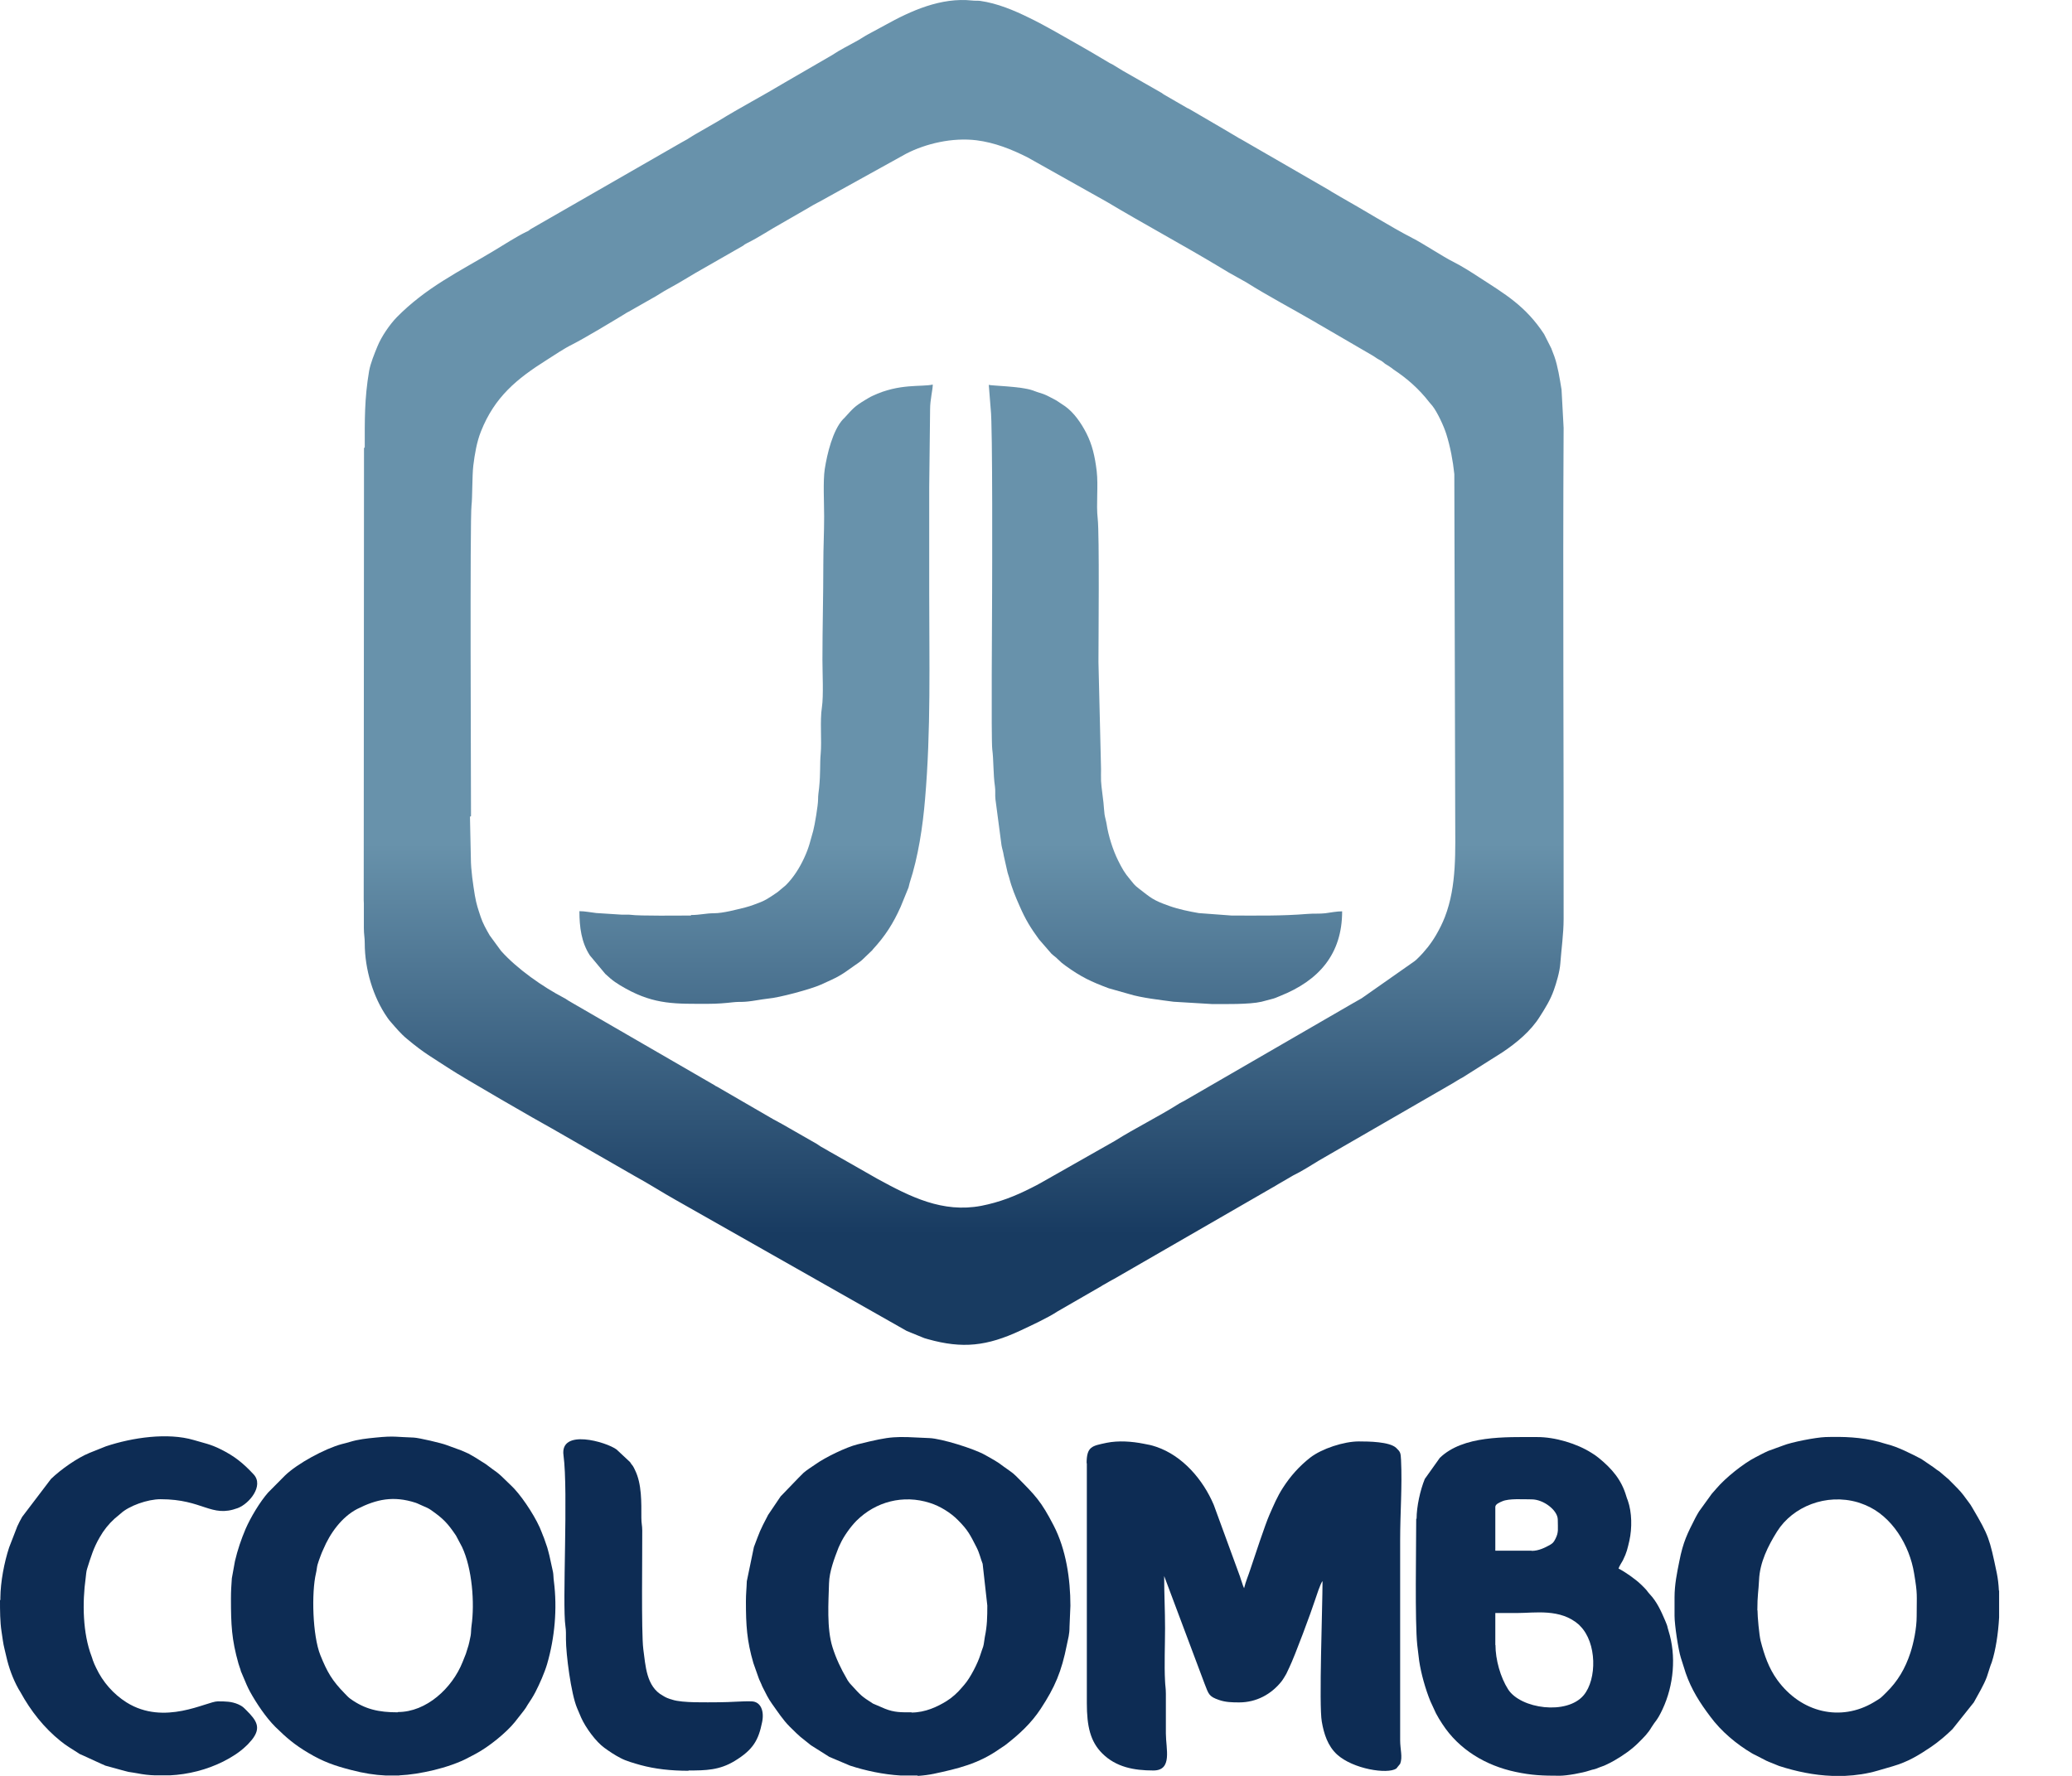 <svg xmlns="http://www.w3.org/2000/svg" fill="none" viewBox="0 0 28 24" height="24" width="28">
<path fill="url(#paint0_linear_132_19972)" d="M4.919 6.055L4.915 12.165C4.915 12.165 4.917 12.203 4.917 12.212V12.542C4.917 12.63 4.929 12.665 4.929 12.748C4.929 13.094 5.04 13.476 5.238 13.757C5.254 13.781 5.266 13.795 5.283 13.814C5.351 13.892 5.419 13.974 5.5 14.04C5.738 14.239 5.835 14.286 6.082 14.448C6.243 14.555 7.269 15.149 7.462 15.253L8.583 15.897C8.769 15.998 8.951 16.116 9.137 16.22L12.253 17.987L12.454 18.069C12.489 18.084 12.494 18.086 12.539 18.098C13.008 18.23 13.338 18.192 13.789 17.982C13.919 17.921 14.164 17.808 14.291 17.723L14.884 17.381C14.895 17.373 14.907 17.366 14.921 17.359C14.945 17.345 14.961 17.336 14.985 17.322C15.013 17.305 15.03 17.298 15.058 17.282L17.202 16.045C17.231 16.031 17.242 16.02 17.273 16.003C17.302 15.986 17.313 15.979 17.339 15.965L17.476 15.885C17.589 15.831 17.721 15.746 17.83 15.68L19.628 14.642C19.677 14.614 19.712 14.588 19.764 14.562L20.302 14.222C20.493 14.095 20.687 13.934 20.809 13.738C20.882 13.623 20.951 13.514 20.998 13.38C21.031 13.288 21.078 13.13 21.085 13.024C21.099 12.832 21.13 12.618 21.13 12.42C21.133 10.207 21.118 7.994 21.13 5.782L21.102 5.265C21.076 5.109 21.052 4.951 21.005 4.817L20.967 4.718C20.967 4.718 20.967 4.713 20.965 4.711L20.866 4.515C20.616 4.135 20.34 3.975 19.986 3.746C19.878 3.675 19.76 3.6 19.644 3.541C19.5 3.47 19.236 3.293 19.082 3.215C18.799 3.069 18.41 2.826 18.106 2.656L18.035 2.614C18.007 2.599 17.993 2.59 17.964 2.571L16.78 1.887C16.75 1.873 16.733 1.861 16.707 1.845C16.66 1.816 16.615 1.793 16.563 1.76L16.082 1.479C16.063 1.469 16.063 1.467 16.044 1.46L15.726 1.276C15.709 1.264 15.721 1.271 15.7 1.257L15.171 0.955C15.127 0.929 15.084 0.901 15.037 0.873C15.02 0.863 15.013 0.861 14.999 0.854L14.756 0.71C14.704 0.679 14.664 0.656 14.612 0.627C14.376 0.495 14.15 0.358 13.907 0.24C13.702 0.139 13.478 0.045 13.246 0.012C13.209 0.007 13.173 0.012 13.138 0.007C12.716 -0.038 12.312 0.144 11.956 0.342L11.734 0.462C11.687 0.486 11.642 0.519 11.6 0.542C11.484 0.608 11.355 0.67 11.244 0.745L10.609 1.113C10.312 1.292 10.003 1.453 9.708 1.635L9.427 1.797C9.399 1.814 9.383 1.821 9.354 1.84C9.309 1.87 9.257 1.901 9.21 1.925L7.179 3.092C7.153 3.107 7.165 3.102 7.146 3.116C7.12 3.132 7.137 3.121 7.108 3.135C6.965 3.206 6.823 3.3 6.684 3.383C6.455 3.522 6.217 3.649 5.99 3.793C5.761 3.937 5.554 4.093 5.365 4.284C5.266 4.385 5.155 4.548 5.101 4.68C5.061 4.777 5.007 4.909 4.988 5.013C4.924 5.39 4.929 5.678 4.929 6.046M6.365 11.03C6.365 10.556 6.349 7.013 6.372 6.827C6.384 6.742 6.38 6.423 6.396 6.293C6.415 6.138 6.443 5.97 6.5 5.829C6.684 5.366 6.981 5.121 7.389 4.864C7.502 4.793 7.616 4.713 7.736 4.654C7.899 4.571 8.267 4.35 8.441 4.244C8.465 4.229 8.474 4.222 8.498 4.211L8.802 4.038C8.885 3.994 8.953 3.944 9.038 3.899C9.201 3.812 9.347 3.715 9.505 3.628L10.041 3.321C10.071 3.3 10.057 3.305 10.095 3.286C10.258 3.206 10.406 3.104 10.564 3.017L10.925 2.809C10.965 2.783 10.998 2.767 11.041 2.743C11.055 2.736 11.06 2.734 11.072 2.727L12.244 2.078C12.513 1.939 12.871 1.856 13.197 1.896C13.442 1.927 13.669 2.017 13.888 2.128L14.959 2.729C15.464 3.031 15.983 3.309 16.49 3.614C16.528 3.635 16.568 3.663 16.603 3.682L16.844 3.817C17.115 3.989 17.488 4.187 17.783 4.359C17.806 4.373 17.816 4.38 17.839 4.392L18.545 4.803C18.573 4.819 18.585 4.829 18.606 4.843C18.627 4.857 18.641 4.862 18.665 4.876C18.689 4.89 18.691 4.897 18.717 4.916C18.741 4.932 18.75 4.935 18.773 4.951C18.797 4.965 18.809 4.977 18.832 4.994C19.017 5.116 19.179 5.26 19.314 5.435C19.33 5.456 19.34 5.463 19.356 5.484C19.422 5.567 19.512 5.76 19.545 5.867C19.599 6.039 19.634 6.225 19.653 6.407L19.665 11.049C19.665 11.493 19.689 11.969 19.526 12.391C19.493 12.476 19.453 12.556 19.406 12.637C19.34 12.75 19.255 12.858 19.16 12.95C19.139 12.972 19.137 12.972 19.111 12.993L18.401 13.491C18.363 13.512 18.323 13.536 18.285 13.557L15.999 14.88C15.973 14.894 15.964 14.897 15.94 14.911C15.655 15.092 15.351 15.239 15.063 15.42L14.06 15.989C14.018 16.012 13.987 16.029 13.94 16.052C13.716 16.166 13.506 16.248 13.261 16.296C12.737 16.395 12.303 16.175 11.855 15.93L11.267 15.595C11.227 15.571 11.192 15.555 11.152 15.529C11.128 15.515 11.116 15.51 11.093 15.496C11.074 15.484 11.057 15.472 11.039 15.46L10.569 15.191C10.522 15.165 10.494 15.149 10.444 15.123L9.687 14.684C9.654 14.668 9.682 14.684 9.659 14.668L7.689 13.528C7.656 13.509 7.653 13.502 7.625 13.488C7.335 13.337 6.988 13.094 6.771 12.851L6.618 12.642C6.571 12.561 6.523 12.476 6.495 12.389C6.46 12.283 6.439 12.226 6.417 12.101C6.394 11.957 6.363 11.762 6.363 11.596L6.351 11.037L6.365 11.03Z" clip-rule="evenodd" fill-rule="evenodd"></path>
<path fill="url(#paint1_linear_132_19972)" d="M9.335 12.373C9.201 12.373 8.632 12.38 8.524 12.363C8.484 12.358 8.443 12.363 8.401 12.361L8.057 12.339C7.979 12.33 7.903 12.314 7.83 12.314C7.83 12.528 7.856 12.736 7.972 12.913L8.179 13.161C8.278 13.255 8.34 13.295 8.458 13.361C8.854 13.58 9.135 13.566 9.573 13.566C9.694 13.566 9.8 13.557 9.906 13.545C10.019 13.533 10.024 13.552 10.232 13.517C10.279 13.51 10.321 13.502 10.383 13.495C10.524 13.484 10.953 13.37 11.093 13.307C11.329 13.201 11.35 13.191 11.543 13.052C11.579 13.026 11.614 13.005 11.649 12.974L11.789 12.84C11.789 12.84 11.793 12.835 11.793 12.833C11.961 12.651 12.069 12.483 12.171 12.255L12.277 11.995C12.284 11.972 12.286 11.955 12.293 11.931C12.409 11.578 12.47 11.169 12.501 10.797C12.581 9.865 12.557 8.95 12.557 8.008V6.586L12.569 5.527C12.569 5.402 12.605 5.267 12.605 5.197C12.456 5.232 12.152 5.178 11.791 5.35C11.755 5.366 11.722 5.388 11.689 5.407C11.541 5.496 11.522 5.527 11.409 5.65L11.392 5.666C11.253 5.817 11.178 6.131 11.145 6.341C11.121 6.503 11.137 6.791 11.137 6.982C11.137 7.209 11.126 7.395 11.126 7.619C11.126 8.065 11.114 8.478 11.114 8.917C11.114 9.094 11.13 9.403 11.107 9.558C11.078 9.74 11.107 10.009 11.09 10.191C11.078 10.32 11.09 10.443 11.069 10.648C11.062 10.71 11.055 10.745 11.055 10.806C11.055 10.882 11.01 11.153 10.989 11.229C10.949 11.363 10.937 11.445 10.866 11.597C10.805 11.729 10.722 11.861 10.618 11.964L10.508 12.056C10.371 12.149 10.342 12.172 10.189 12.226C10.14 12.243 10.123 12.25 10.069 12.264C9.953 12.292 9.772 12.342 9.647 12.342C9.54 12.342 9.458 12.366 9.34 12.366" clip-rule="evenodd" fill-rule="evenodd"></path>
<path fill="url(#paint2_linear_132_19972)" d="M16.384 13.569C16.547 13.569 16.884 13.576 17.047 13.538C17.094 13.526 17.134 13.514 17.172 13.505C17.231 13.491 17.247 13.481 17.299 13.46C17.821 13.252 18.137 12.896 18.137 12.316C18.066 12.316 17.983 12.332 17.91 12.342C17.835 12.351 17.755 12.344 17.67 12.351C17.313 12.38 17.004 12.373 16.643 12.373L16.2 12.34C16.073 12.318 15.926 12.288 15.806 12.245C15.577 12.165 15.554 12.134 15.391 12.009C15.32 11.955 15.32 11.941 15.273 11.887C15.195 11.795 15.164 11.738 15.11 11.63C15.039 11.488 14.978 11.294 14.954 11.136C14.95 11.104 14.931 11.042 14.926 11.004C14.919 10.948 14.917 10.898 14.912 10.849C14.903 10.757 14.884 10.646 14.879 10.554C14.877 10.502 14.879 10.445 14.879 10.393L14.844 8.947C14.844 8.667 14.858 7.221 14.834 7.011C14.811 6.81 14.844 6.57 14.82 6.364C14.796 6.166 14.759 6.008 14.681 5.855C14.612 5.72 14.513 5.574 14.388 5.487C14.358 5.466 14.327 5.447 14.292 5.423C14.256 5.399 14.228 5.388 14.188 5.366C14.105 5.322 14.089 5.322 14.016 5.298C13.992 5.291 13.973 5.282 13.95 5.274C13.789 5.22 13.386 5.213 13.362 5.201L13.388 5.529C13.416 5.739 13.407 7.883 13.407 8.001C13.407 8.214 13.393 10.009 13.409 10.127C13.428 10.266 13.421 10.466 13.445 10.627C13.454 10.688 13.445 10.74 13.452 10.802L13.534 11.424C13.544 11.479 13.556 11.505 13.565 11.566L13.615 11.788C13.622 11.816 13.626 11.821 13.636 11.856C13.671 11.995 13.721 12.115 13.78 12.248C13.858 12.427 13.926 12.538 14.039 12.693L14.209 12.889C14.244 12.922 14.266 12.932 14.301 12.969C14.334 13.002 14.36 13.024 14.4 13.052C14.612 13.205 14.745 13.267 14.983 13.356L15.259 13.434C15.426 13.486 15.683 13.514 15.86 13.538L16.377 13.569H16.384Z" clip-rule="evenodd" fill-rule="evenodd"></path>
<path fill="#0D2C54" d="M14.687 19.773V23.016C14.687 23.33 14.734 23.535 14.895 23.696C15.081 23.882 15.324 23.927 15.586 23.927C15.848 23.927 15.755 23.634 15.755 23.427V22.891C15.755 22.816 15.746 22.78 15.744 22.721C15.732 22.497 15.744 22.233 15.744 22.004C15.744 21.759 15.732 21.549 15.732 21.299L16.279 22.757C16.333 22.896 16.336 22.927 16.473 22.974C16.562 23.005 16.649 23.007 16.746 23.007C16.98 23.007 17.18 22.896 17.317 22.724C17.341 22.693 17.364 22.653 17.383 22.62L17.423 22.535C17.499 22.379 17.723 21.773 17.772 21.62C17.789 21.57 17.843 21.4 17.872 21.367C17.872 21.714 17.822 23.047 17.862 23.266C17.89 23.431 17.942 23.594 18.067 23.71C18.284 23.908 18.749 23.981 18.869 23.901L18.921 23.837C18.957 23.745 18.921 23.644 18.921 23.519V20.811C18.921 20.44 18.95 20.091 18.933 19.73C18.928 19.631 18.924 19.622 18.867 19.567C18.777 19.483 18.494 19.48 18.362 19.48C18.162 19.48 17.862 19.577 17.704 19.7C17.558 19.815 17.437 19.95 17.336 20.108C17.261 20.223 17.209 20.348 17.154 20.473C17.1 20.594 16.947 21.056 16.897 21.207C16.869 21.294 16.834 21.372 16.812 21.464L16.798 21.431C16.793 21.417 16.791 21.407 16.784 21.389C16.772 21.358 16.765 21.33 16.756 21.304L16.402 20.337C16.258 19.997 15.982 19.674 15.626 19.553C15.557 19.53 15.531 19.525 15.454 19.511C15.298 19.48 15.114 19.466 14.953 19.499C14.758 19.541 14.684 19.546 14.684 19.777" clip-rule="evenodd" fill-rule="evenodd"></path>
<path fill="#0D2C54" d="M27.015 21.495V21.858C27.003 22.08 26.968 22.302 26.916 22.464C26.906 22.495 26.904 22.49 26.897 22.514L26.85 22.66C26.812 22.766 26.729 22.905 26.673 23.007L26.385 23.368C26.302 23.45 26.196 23.54 26.099 23.606C25.927 23.722 25.786 23.809 25.578 23.87L25.375 23.929C25.229 23.972 25.08 23.993 24.932 24H24.757C24.514 23.991 24.274 23.941 24.042 23.866L23.896 23.807C23.882 23.799 23.889 23.804 23.873 23.797L23.722 23.719C23.703 23.71 23.696 23.707 23.677 23.696C23.465 23.571 23.259 23.398 23.113 23.2C22.971 23.012 22.858 22.835 22.78 22.611L22.714 22.403C22.679 22.292 22.629 21.959 22.629 21.837V21.587C22.629 21.415 22.662 21.256 22.693 21.103C22.745 20.834 22.804 20.723 22.91 20.514C22.929 20.476 22.941 20.459 22.96 20.426L23.132 20.188C23.158 20.157 23.17 20.143 23.196 20.115C23.318 19.971 23.561 19.777 23.722 19.695C23.783 19.664 23.832 19.636 23.896 19.608L24.097 19.535C24.208 19.49 24.535 19.426 24.668 19.421C24.913 19.414 25.146 19.421 25.389 19.485C25.434 19.497 25.446 19.504 25.495 19.516C25.637 19.549 25.84 19.652 25.965 19.718L26.128 19.829C26.156 19.853 26.177 19.865 26.208 19.886L26.338 19.997L26.342 20.002L26.449 20.11C26.526 20.19 26.536 20.212 26.602 20.299C26.625 20.329 26.635 20.344 26.656 20.381C26.875 20.754 26.885 20.787 26.984 21.261C26.998 21.33 27.008 21.41 27.012 21.497M23.748 21.764C23.748 21.556 23.764 21.504 23.771 21.353C23.781 21.115 23.892 20.893 24.014 20.698C24.226 20.36 24.677 20.178 25.106 20.303C25.146 20.315 25.172 20.327 25.205 20.339C25.569 20.488 25.805 20.886 25.866 21.261C25.915 21.556 25.901 21.537 25.901 21.842C25.901 22.009 25.859 22.205 25.816 22.337C25.746 22.549 25.646 22.721 25.488 22.875C25.406 22.955 25.427 22.941 25.321 23.005C24.875 23.271 24.34 23.148 24.017 22.703C23.901 22.542 23.842 22.368 23.792 22.174C23.773 22.096 23.75 21.849 23.75 21.761L23.748 21.764Z" clip-rule="evenodd" fill-rule="evenodd"></path>
<path fill="#0D2C54" d="M12.396 23.995H12.172C11.934 23.981 11.694 23.929 11.486 23.861L11.207 23.743L10.957 23.585C10.797 23.455 10.839 23.5 10.672 23.335C10.58 23.243 10.509 23.132 10.434 23.028C10.38 22.953 10.351 22.889 10.311 22.811C10.297 22.785 10.302 22.792 10.29 22.764C10.276 22.729 10.262 22.707 10.252 22.677L10.181 22.476C10.092 22.172 10.08 21.962 10.08 21.643C10.08 21.535 10.089 21.469 10.092 21.37L10.188 20.907C10.271 20.69 10.259 20.704 10.38 20.473L10.549 20.223L10.79 19.973C10.816 19.95 10.832 19.928 10.858 19.905C10.908 19.862 10.962 19.829 11.016 19.792C11.151 19.695 11.434 19.558 11.587 19.52C12.066 19.402 12.08 19.412 12.562 19.435C12.722 19.442 13.156 19.575 13.314 19.664C13.415 19.723 13.463 19.742 13.566 19.822C13.623 19.865 13.677 19.895 13.727 19.945C13.998 20.216 14.069 20.289 14.239 20.617C14.406 20.94 14.465 21.339 14.465 21.7L14.453 21.985C14.453 22.089 14.435 22.139 14.418 22.224C14.345 22.594 14.255 22.802 14.062 23.096C13.934 23.29 13.772 23.439 13.59 23.58C13.564 23.601 13.536 23.615 13.51 23.634C13.224 23.837 12.941 23.903 12.618 23.972C12.55 23.986 12.479 23.995 12.406 24M12.319 23.141C12.179 23.141 12.087 23.144 11.958 23.092L11.797 23.023C11.637 22.92 11.642 22.922 11.493 22.759C11.486 22.752 11.476 22.74 11.472 22.733C11.46 22.719 11.448 22.698 11.441 22.684C11.366 22.556 11.297 22.412 11.25 22.261C11.17 22.007 11.196 21.648 11.203 21.398C11.207 21.238 11.276 21.058 11.332 20.914C11.342 20.893 11.344 20.889 11.354 20.867C11.399 20.766 11.493 20.634 11.573 20.553C11.833 20.294 12.205 20.195 12.566 20.311C12.701 20.353 12.847 20.443 12.946 20.544C13.083 20.681 13.111 20.745 13.196 20.91C13.239 20.995 13.25 21.061 13.279 21.134L13.342 21.698C13.342 21.853 13.34 21.971 13.309 22.12C13.3 22.165 13.298 22.214 13.286 22.254C13.274 22.292 13.262 22.316 13.248 22.365C13.213 22.478 13.111 22.677 13.033 22.766C13.019 22.783 13.012 22.792 12.996 22.809C12.941 22.875 12.864 22.945 12.79 22.99C12.67 23.064 12.505 23.144 12.316 23.144L12.319 23.141Z" clip-rule="evenodd" fill-rule="evenodd"></path>
<path fill="#0D2C54" d="M5.395 23.995H5.213C5.065 23.988 4.914 23.965 4.744 23.92C4.522 23.863 4.367 23.809 4.166 23.689C3.982 23.58 3.874 23.488 3.72 23.337C3.593 23.21 3.465 23.019 3.378 22.861C3.362 22.828 3.347 22.804 3.333 22.769L3.255 22.585C3.251 22.568 3.248 22.554 3.239 22.533C3.23 22.504 3.23 22.509 3.222 22.481C3.13 22.155 3.121 21.957 3.121 21.603C3.121 21.5 3.126 21.429 3.133 21.33L3.175 21.098C3.211 20.945 3.258 20.806 3.319 20.662C3.388 20.504 3.513 20.296 3.623 20.171L3.85 19.942C4.02 19.777 4.392 19.577 4.619 19.516C4.664 19.504 4.69 19.499 4.727 19.487C4.841 19.452 4.954 19.44 5.077 19.428C5.331 19.402 5.357 19.421 5.591 19.428C5.662 19.431 5.973 19.504 6.037 19.53L6.237 19.603C6.268 19.617 6.303 19.631 6.332 19.645C6.36 19.66 6.386 19.676 6.419 19.695L6.565 19.787C6.728 19.914 6.688 19.86 6.881 20.051C6.907 20.077 6.931 20.098 6.954 20.124C7.084 20.266 7.259 20.537 7.322 20.712C7.327 20.726 7.336 20.747 7.341 20.761C7.353 20.787 7.341 20.761 7.351 20.785L7.395 20.912C7.407 20.952 7.414 20.985 7.424 21.021L7.473 21.245C7.48 21.28 7.478 21.323 7.485 21.37C7.532 21.742 7.497 22.132 7.393 22.49C7.358 22.608 7.292 22.757 7.235 22.868C7.202 22.931 7.169 22.981 7.131 23.038C7.11 23.073 7.103 23.087 7.077 23.12L6.957 23.273C6.836 23.422 6.603 23.608 6.435 23.698C6.402 23.717 6.381 23.726 6.346 23.745C6.202 23.825 6.018 23.884 5.862 23.922C5.692 23.962 5.544 23.986 5.397 23.993M5.374 23.141C5.119 23.141 4.935 23.101 4.737 22.96C4.706 22.938 4.687 22.915 4.661 22.889C4.487 22.712 4.421 22.596 4.329 22.368C4.223 22.103 4.208 21.523 4.27 21.261C4.279 21.226 4.282 21.179 4.291 21.146C4.3 21.115 4.317 21.065 4.329 21.035C4.341 21.002 4.352 20.973 4.369 20.938C4.459 20.723 4.617 20.502 4.827 20.393C5.088 20.261 5.315 20.212 5.614 20.308C5.65 20.32 5.678 20.337 5.718 20.353C5.754 20.367 5.791 20.384 5.824 20.407C5.992 20.525 6.048 20.584 6.162 20.752L6.244 20.907C6.381 21.198 6.416 21.665 6.372 21.971C6.365 22.018 6.367 22.07 6.36 22.106C6.329 22.259 6.336 22.217 6.296 22.349L6.251 22.462C6.11 22.816 5.761 23.137 5.379 23.137L5.374 23.141Z" clip-rule="evenodd" fill-rule="evenodd"></path>
<path fill="#0D2C54" d="M19.138 20.525C19.138 20.907 19.119 21.912 19.152 22.231L19.178 22.445C19.204 22.62 19.263 22.828 19.329 22.99L19.405 23.155C19.433 23.207 19.457 23.247 19.49 23.297C19.716 23.646 20.079 23.861 20.48 23.946C20.7 23.993 20.849 23.998 21.077 23.998C21.176 23.998 21.384 23.96 21.476 23.929C21.552 23.903 21.523 23.924 21.622 23.882C21.651 23.87 21.667 23.868 21.695 23.854C21.735 23.835 21.78 23.814 21.816 23.792C21.934 23.724 22.054 23.641 22.148 23.545C22.214 23.479 22.271 23.424 22.32 23.339C22.37 23.257 22.394 23.255 22.467 23.099C22.618 22.776 22.655 22.379 22.547 22.037C22.521 21.955 22.547 22.009 22.502 21.901C22.448 21.775 22.391 21.646 22.292 21.542C22.266 21.514 22.262 21.502 22.236 21.474C22.214 21.45 22.195 21.433 22.172 21.41C22.104 21.344 21.957 21.24 21.872 21.198C21.882 21.165 21.912 21.122 21.931 21.087C21.985 20.978 21.993 20.929 22.019 20.82C22.056 20.65 22.054 20.44 21.997 20.277C21.988 20.254 21.985 20.249 21.976 20.218C21.912 19.999 21.783 19.848 21.603 19.702C21.563 19.669 21.549 19.662 21.509 19.636C21.311 19.509 21.011 19.419 20.768 19.421C20.339 19.421 19.773 19.398 19.457 19.702L19.254 19.987C19.192 20.138 19.143 20.362 19.143 20.525M20.698 20.957H20.207V20.365C20.207 20.327 20.268 20.303 20.301 20.289C20.391 20.249 20.582 20.263 20.698 20.263C20.86 20.263 21.051 20.412 21.051 20.537C21.051 20.662 21.066 20.707 21.018 20.799C20.995 20.844 20.985 20.855 20.941 20.881C20.881 20.914 20.794 20.959 20.7 20.959L20.698 20.957ZM20.207 22.231V21.799H20.504C20.742 21.799 21.087 21.735 21.337 21.957L21.353 21.974C21.58 22.2 21.582 22.693 21.401 22.91C21.174 23.181 20.551 23.094 20.381 22.832C20.275 22.667 20.209 22.427 20.209 22.231H20.207Z" clip-rule="evenodd" fill-rule="evenodd"></path>
<path fill="#0D2C54" d="M0 21.622C0 21.764 0 21.919 0.021 22.051C0.033 22.127 0.042 22.212 0.061 22.285C0.071 22.325 0.075 22.344 0.085 22.386C0.118 22.535 0.175 22.691 0.25 22.825C0.257 22.837 0.269 22.856 0.276 22.868C0.415 23.122 0.594 23.349 0.819 23.53C0.894 23.592 0.974 23.637 1.057 23.691C1.087 23.712 1.062 23.696 1.102 23.715L1.375 23.84C1.401 23.849 1.401 23.851 1.422 23.861L1.637 23.92C1.677 23.929 1.708 23.941 1.736 23.946C1.783 23.955 1.807 23.955 1.854 23.965C1.934 23.981 2.017 23.991 2.099 23.993H2.293C2.545 23.981 2.795 23.917 3.017 23.806C3.128 23.75 3.239 23.681 3.328 23.594L3.35 23.573C3.369 23.552 3.385 23.535 3.404 23.512C3.534 23.349 3.468 23.252 3.331 23.115C3.288 23.073 3.281 23.061 3.22 23.033C3.128 22.993 3.045 22.993 2.942 22.993C2.795 22.993 2.222 23.328 1.71 23.007C1.531 22.894 1.389 22.731 1.3 22.542C1.283 22.509 1.267 22.471 1.255 22.438C1.248 22.419 1.246 22.405 1.238 22.386C1.118 22.073 1.111 21.662 1.158 21.323C1.163 21.287 1.165 21.233 1.179 21.195C1.229 21.039 1.264 20.917 1.349 20.773C1.401 20.681 1.467 20.598 1.547 20.525C1.576 20.499 1.597 20.485 1.628 20.457C1.741 20.351 1.993 20.261 2.17 20.261C2.748 20.261 2.85 20.516 3.213 20.381C3.369 20.322 3.569 20.079 3.428 19.926C3.286 19.773 3.168 19.678 2.982 19.586C2.84 19.515 2.76 19.504 2.618 19.461C2.267 19.358 1.793 19.426 1.432 19.546L1.212 19.634C1.04 19.704 0.821 19.86 0.689 19.987L0.3 20.499C0.274 20.542 0.255 20.584 0.234 20.627L0.123 20.914C0.057 21.115 0.007 21.377 0.005 21.591V21.625L0 21.622Z" clip-rule="evenodd" fill-rule="evenodd"></path>
<path fill="#0D2C54" d="M9.301 23.927C9.537 23.927 9.721 23.924 9.927 23.799C10.179 23.646 10.25 23.516 10.299 23.273C10.33 23.122 10.28 22.997 10.158 22.993C10.044 22.988 9.872 23.005 9.714 23.005C9.547 23.005 9.226 23.016 9.087 22.971C9.063 22.964 9.037 22.957 9.018 22.948C8.988 22.936 8.99 22.934 8.959 22.917C8.731 22.794 8.724 22.507 8.693 22.285C8.665 22.063 8.681 20.954 8.679 20.683C8.679 20.617 8.667 20.589 8.667 20.513C8.667 20.306 8.674 20.056 8.582 19.869C8.57 19.843 8.565 19.832 8.551 19.81C8.532 19.785 8.532 19.789 8.514 19.759L8.332 19.589C8.195 19.487 7.563 19.301 7.615 19.669C7.681 20.152 7.596 21.681 7.641 21.978C7.65 22.037 7.648 22.089 7.648 22.155C7.648 22.353 7.716 22.891 7.799 23.085L7.853 23.212C7.914 23.349 8.054 23.54 8.169 23.622C8.238 23.672 8.308 23.719 8.386 23.759C8.459 23.799 8.573 23.83 8.657 23.854C8.849 23.906 9.061 23.931 9.309 23.931" clip-rule="evenodd" fill-rule="evenodd"></path>
<defs>
<linearGradient gradientUnits="userSpaceOnUse" y2="24" x2="13.507" y1="0" x1="13.507" id="paint0_linear_132_19972">
<stop stop-color="#6892AB" offset="0.475"></stop>
<stop stop-color="#183B61" offset="0.695"></stop>
</linearGradient>
<linearGradient gradientUnits="userSpaceOnUse" y2="24" x2="13.507" y1="0" x1="13.507" id="paint1_linear_132_19972">
<stop stop-color="#6892AB" offset="0.475"></stop>
<stop stop-color="#183B61" offset="0.695"></stop>
</linearGradient>
<linearGradient gradientUnits="userSpaceOnUse" y2="24" x2="13.507" y1="0" x1="13.507" id="paint2_linear_132_19972">
<stop stop-color="#6892AB" offset="0.475"></stop>
<stop stop-color="#183B61" offset="0.695"></stop>
</linearGradient>
</defs>
</svg>
